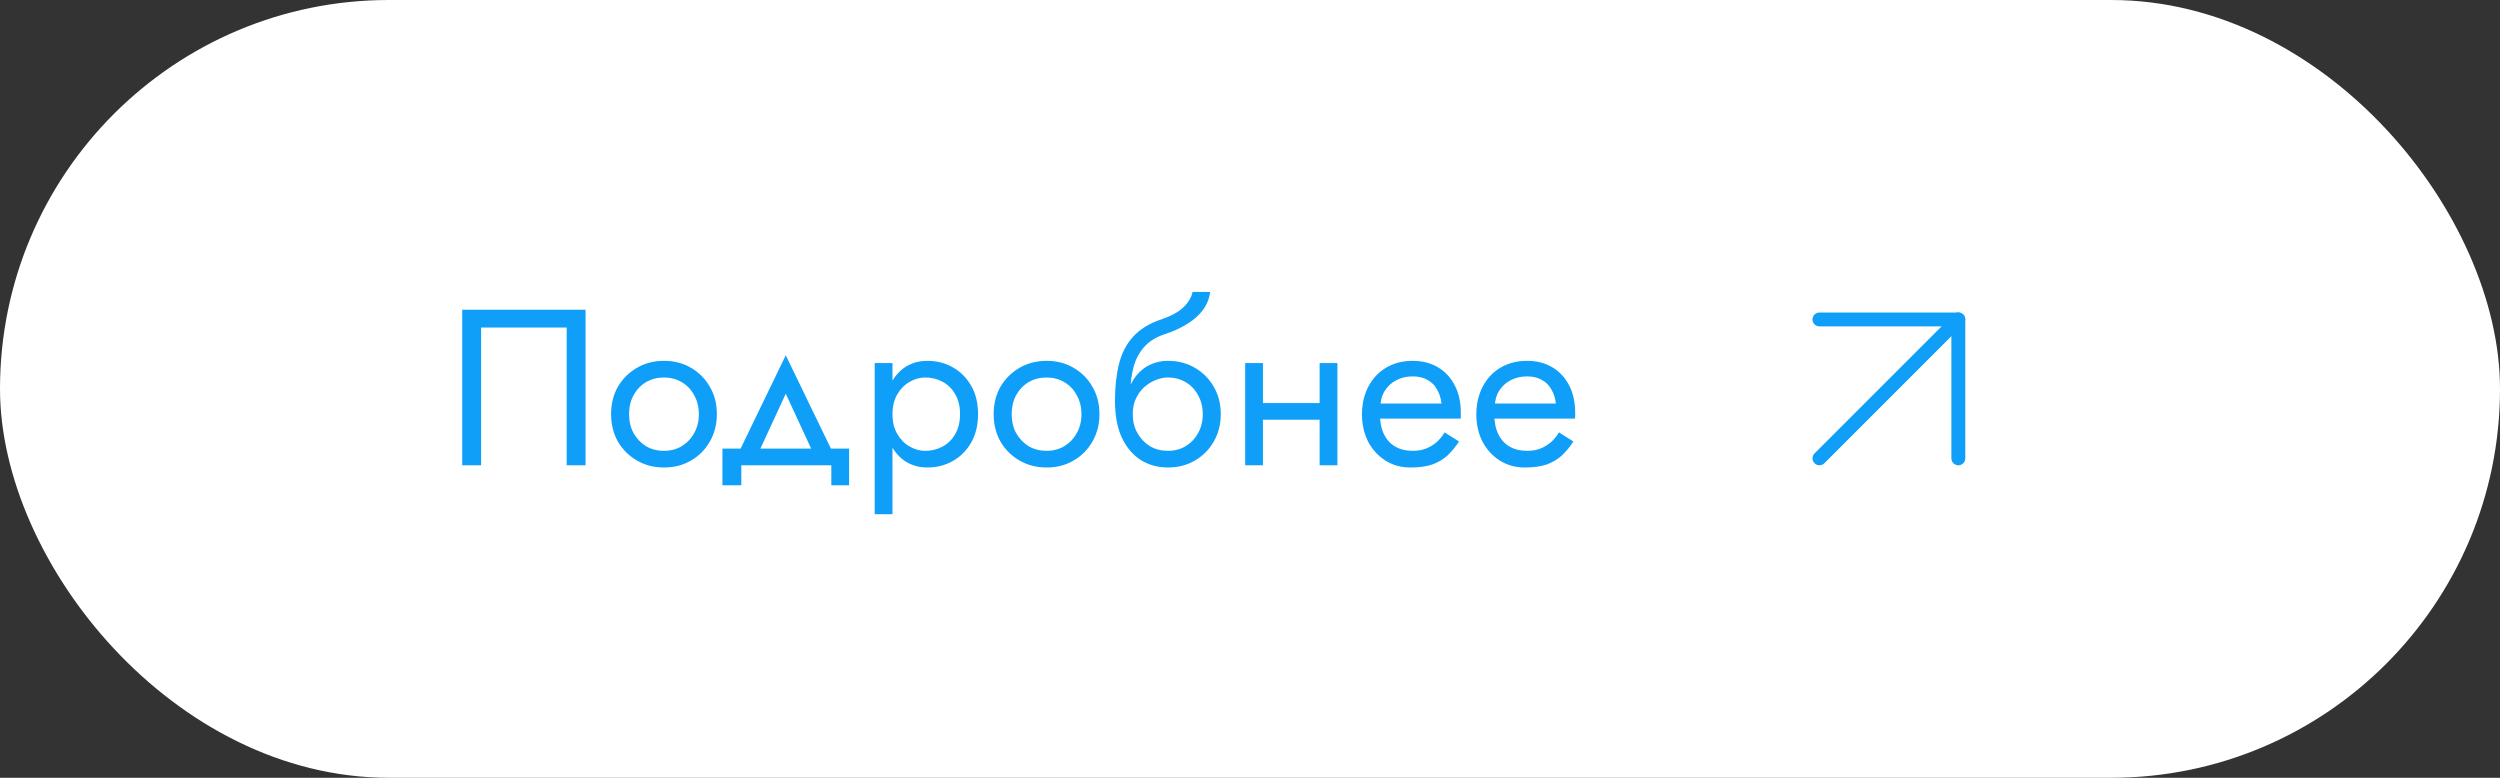 <?xml version="1.0" encoding="UTF-8"?> <svg xmlns="http://www.w3.org/2000/svg" width="180" height="56" viewBox="0 0 180 56" fill="none"><rect x="0" y="0" width="180" height="56" fill="#333333" stroke="none"/><rect width="180" height="56" rx="28" fill="white"></rect><path d="M40.8 23.58H34.64V33.5H33.28V22.3H42.16V33.5H40.8V23.58ZM43.998 29.82C43.998 29.073 44.163 28.412 44.493 27.836C44.835 27.26 45.294 26.807 45.87 26.476C46.446 26.145 47.091 25.98 47.806 25.98C48.531 25.98 49.176 26.145 49.742 26.476C50.318 26.807 50.771 27.26 51.102 27.836C51.443 28.412 51.614 29.073 51.614 29.82C51.614 30.556 51.443 31.217 51.102 31.804C50.771 32.38 50.318 32.833 49.742 33.164C49.176 33.495 48.531 33.66 47.806 33.66C47.091 33.66 46.446 33.495 45.87 33.164C45.294 32.833 44.835 32.38 44.493 31.804C44.163 31.217 43.998 30.556 43.998 29.82ZM45.294 29.82C45.294 30.332 45.4 30.785 45.614 31.18C45.837 31.575 46.136 31.889 46.51 32.124C46.894 32.348 47.325 32.46 47.806 32.46C48.285 32.46 48.712 32.348 49.086 32.124C49.469 31.889 49.768 31.575 49.981 31.18C50.206 30.785 50.318 30.332 50.318 29.82C50.318 29.308 50.206 28.855 49.981 28.46C49.768 28.055 49.469 27.74 49.086 27.516C48.712 27.292 48.285 27.18 47.806 27.18C47.325 27.18 46.894 27.292 46.51 27.516C46.136 27.74 45.837 28.055 45.614 28.46C45.4 28.855 45.294 29.308 45.294 29.82ZM56.575 28.348L54.415 33.02H52.975L56.575 25.58L60.175 33.02H58.735L56.575 28.348ZM59.855 33.5H53.375V34.94H52.015V32.3H61.135V34.94H59.855V33.5ZM64.259 37.02H62.979V26.14H64.259V37.02ZM70.419 29.82C70.419 30.609 70.254 31.292 69.923 31.868C69.593 32.444 69.15 32.887 68.595 33.196C68.051 33.505 67.443 33.66 66.771 33.66C66.163 33.66 65.625 33.505 65.155 33.196C64.697 32.887 64.334 32.444 64.067 31.868C63.811 31.292 63.683 30.609 63.683 29.82C63.683 29.02 63.811 28.337 64.067 27.772C64.334 27.196 64.697 26.753 65.155 26.444C65.625 26.135 66.163 25.98 66.771 25.98C67.443 25.98 68.051 26.135 68.595 26.444C69.15 26.753 69.593 27.196 69.923 27.772C70.254 28.337 70.419 29.02 70.419 29.82ZM69.123 29.82C69.123 29.255 69.006 28.775 68.771 28.38C68.547 27.985 68.243 27.687 67.859 27.484C67.486 27.281 67.07 27.18 66.611 27.18C66.238 27.18 65.87 27.281 65.507 27.484C65.145 27.687 64.846 27.985 64.611 28.38C64.377 28.775 64.259 29.255 64.259 29.82C64.259 30.385 64.377 30.865 64.611 31.26C64.846 31.655 65.145 31.953 65.507 32.156C65.87 32.359 66.238 32.46 66.611 32.46C67.07 32.46 67.486 32.359 67.859 32.156C68.243 31.953 68.547 31.655 68.771 31.26C69.006 30.865 69.123 30.385 69.123 29.82ZM71.544 29.82C71.544 29.073 71.71 28.412 72.04 27.836C72.382 27.26 72.84 26.807 73.416 26.476C73.992 26.145 74.638 25.98 75.352 25.98C76.078 25.98 76.723 26.145 77.288 26.476C77.864 26.807 78.318 27.26 78.648 27.836C78.99 28.412 79.16 29.073 79.16 29.82C79.16 30.556 78.99 31.217 78.648 31.804C78.318 32.38 77.864 32.833 77.288 33.164C76.723 33.495 76.078 33.66 75.352 33.66C74.638 33.66 73.992 33.495 73.416 33.164C72.84 32.833 72.382 32.38 72.04 31.804C71.71 31.217 71.544 30.556 71.544 29.82ZM72.84 29.82C72.84 30.332 72.947 30.785 73.16 31.18C73.384 31.575 73.683 31.889 74.056 32.124C74.44 32.348 74.872 32.46 75.352 32.46C75.832 32.46 76.259 32.348 76.632 32.124C77.016 31.889 77.315 31.575 77.528 31.18C77.752 30.785 77.864 30.332 77.864 29.82C77.864 29.308 77.752 28.855 77.528 28.46C77.315 28.055 77.016 27.74 76.632 27.516C76.259 27.292 75.832 27.18 75.352 27.18C74.872 27.18 74.44 27.292 74.056 27.516C73.683 27.74 73.384 28.055 73.16 28.46C72.947 28.855 72.84 29.308 72.84 29.82ZM84.087 27.18V25.98C84.812 25.98 85.457 26.145 86.023 26.476C86.599 26.807 87.052 27.26 87.383 27.836C87.724 28.412 87.895 29.073 87.895 29.82C87.895 30.556 87.724 31.217 87.383 31.804C87.052 32.38 86.599 32.833 86.023 33.164C85.457 33.495 84.812 33.66 84.087 33.66C83.372 33.66 82.727 33.484 82.151 33.132C81.575 32.769 81.116 32.231 80.775 31.516C80.444 30.801 80.279 29.916 80.279 28.86L81.559 29.82C81.559 30.332 81.671 30.785 81.895 31.18C82.119 31.575 82.417 31.889 82.791 32.124C83.175 32.348 83.607 32.46 84.087 32.46C84.567 32.46 84.993 32.348 85.367 32.124C85.751 31.889 86.049 31.575 86.263 31.18C86.487 30.785 86.599 30.332 86.599 29.82C86.599 29.308 86.487 28.855 86.263 28.46C86.049 28.055 85.751 27.74 85.367 27.516C84.993 27.292 84.567 27.18 84.087 27.18ZM80.983 29.82C80.983 29.223 81.057 28.689 81.207 28.22C81.356 27.74 81.569 27.335 81.847 27.004C82.124 26.673 82.449 26.423 82.823 26.252C83.207 26.071 83.628 25.98 84.087 25.98V27.18C83.809 27.18 83.521 27.239 83.223 27.356C82.924 27.473 82.647 27.644 82.391 27.868C82.145 28.092 81.943 28.369 81.783 28.7C81.633 29.02 81.559 29.393 81.559 29.82H80.983ZM80.279 28.86C80.279 27.857 80.375 26.972 80.567 26.204C80.759 25.436 81.095 24.785 81.575 24.252C82.065 23.708 82.737 23.292 83.591 23.004C84.316 22.759 84.855 22.465 85.207 22.124C85.569 21.772 85.788 21.404 85.863 21.02H87.127C87.073 21.489 86.903 21.921 86.615 22.316C86.327 22.7 85.948 23.036 85.479 23.324C85.02 23.612 84.497 23.852 83.911 24.044C83.249 24.257 82.732 24.577 82.359 25.004C81.996 25.431 81.745 25.916 81.607 26.46C81.468 26.993 81.399 27.527 81.399 28.06V29.708L80.279 28.86ZM90.405 30.22V29.02H95.845V30.22H90.405ZM95.013 26.14H96.293V33.5H95.013V26.14ZM89.653 26.14H90.933V33.5H89.653V26.14ZM98.876 30.14V29.052H103.788C103.745 28.668 103.639 28.332 103.468 28.044C103.308 27.745 103.079 27.516 102.78 27.356C102.492 27.185 102.135 27.1 101.708 27.1C101.281 27.1 100.892 27.191 100.54 27.372C100.188 27.553 99.905 27.815 99.692 28.156C99.489 28.487 99.388 28.881 99.388 29.34L99.356 29.82C99.356 30.385 99.452 30.865 99.644 31.26C99.836 31.655 100.108 31.953 100.46 32.156C100.812 32.359 101.228 32.46 101.708 32.46C102.071 32.46 102.391 32.407 102.668 32.3C102.956 32.183 103.212 32.028 103.436 31.836C103.66 31.633 103.852 31.399 104.012 31.132L105.052 31.788C104.807 32.161 104.535 32.492 104.236 32.78C103.937 33.057 103.575 33.276 103.148 33.436C102.721 33.585 102.188 33.66 101.548 33.66C100.887 33.66 100.289 33.495 99.756 33.164C99.233 32.833 98.817 32.38 98.508 31.804C98.209 31.217 98.06 30.556 98.06 29.82C98.06 29.681 98.065 29.548 98.076 29.42C98.087 29.292 98.103 29.164 98.124 29.036C98.231 28.428 98.444 27.895 98.764 27.436C99.084 26.977 99.495 26.62 99.996 26.364C100.508 26.108 101.079 25.98 101.708 25.98C102.401 25.98 103.009 26.135 103.532 26.444C104.055 26.753 104.46 27.191 104.748 27.756C105.036 28.311 105.18 28.977 105.18 29.756C105.18 29.82 105.18 29.884 105.18 29.948C105.18 30.012 105.175 30.076 105.164 30.14H98.876ZM107.11 30.14V29.052H112.022C111.98 28.668 111.873 28.332 111.702 28.044C111.542 27.745 111.313 27.516 111.014 27.356C110.726 27.185 110.369 27.1 109.942 27.1C109.516 27.1 109.126 27.191 108.774 27.372C108.422 27.553 108.14 27.815 107.926 28.156C107.724 28.487 107.622 28.881 107.622 29.34L107.59 29.82C107.59 30.385 107.686 30.865 107.878 31.26C108.07 31.655 108.342 31.953 108.694 32.156C109.046 32.359 109.462 32.46 109.942 32.46C110.305 32.46 110.625 32.407 110.902 32.3C111.19 32.183 111.446 32.028 111.67 31.836C111.894 31.633 112.086 31.399 112.246 31.132L113.286 31.788C113.041 32.161 112.769 32.492 112.47 32.78C112.172 33.057 111.809 33.276 111.382 33.436C110.956 33.585 110.422 33.66 109.782 33.66C109.121 33.66 108.524 33.495 107.99 33.164C107.468 32.833 107.052 32.38 106.742 31.804C106.444 31.217 106.294 30.556 106.294 29.82C106.294 29.681 106.3 29.548 106.31 29.42C106.321 29.292 106.337 29.164 106.358 29.036C106.465 28.428 106.678 27.895 106.998 27.436C107.318 26.977 107.729 26.62 108.23 26.364C108.742 26.108 109.313 25.98 109.942 25.98C110.636 25.98 111.244 26.135 111.766 26.444C112.289 26.753 112.694 27.191 112.982 27.756C113.27 28.311 113.414 28.977 113.414 29.756C113.414 29.82 113.414 29.884 113.414 29.948C113.414 30.012 113.409 30.076 113.398 30.14H107.11Z" fill="#0F9FF9"></path><path d="M131 33L141 23" stroke="#0F9FF9" stroke-linecap="round" stroke-linejoin="round"></path><path d="M131 23H141V33" stroke="#0F9FF9" stroke-linecap="round" stroke-linejoin="round"></path></svg> 